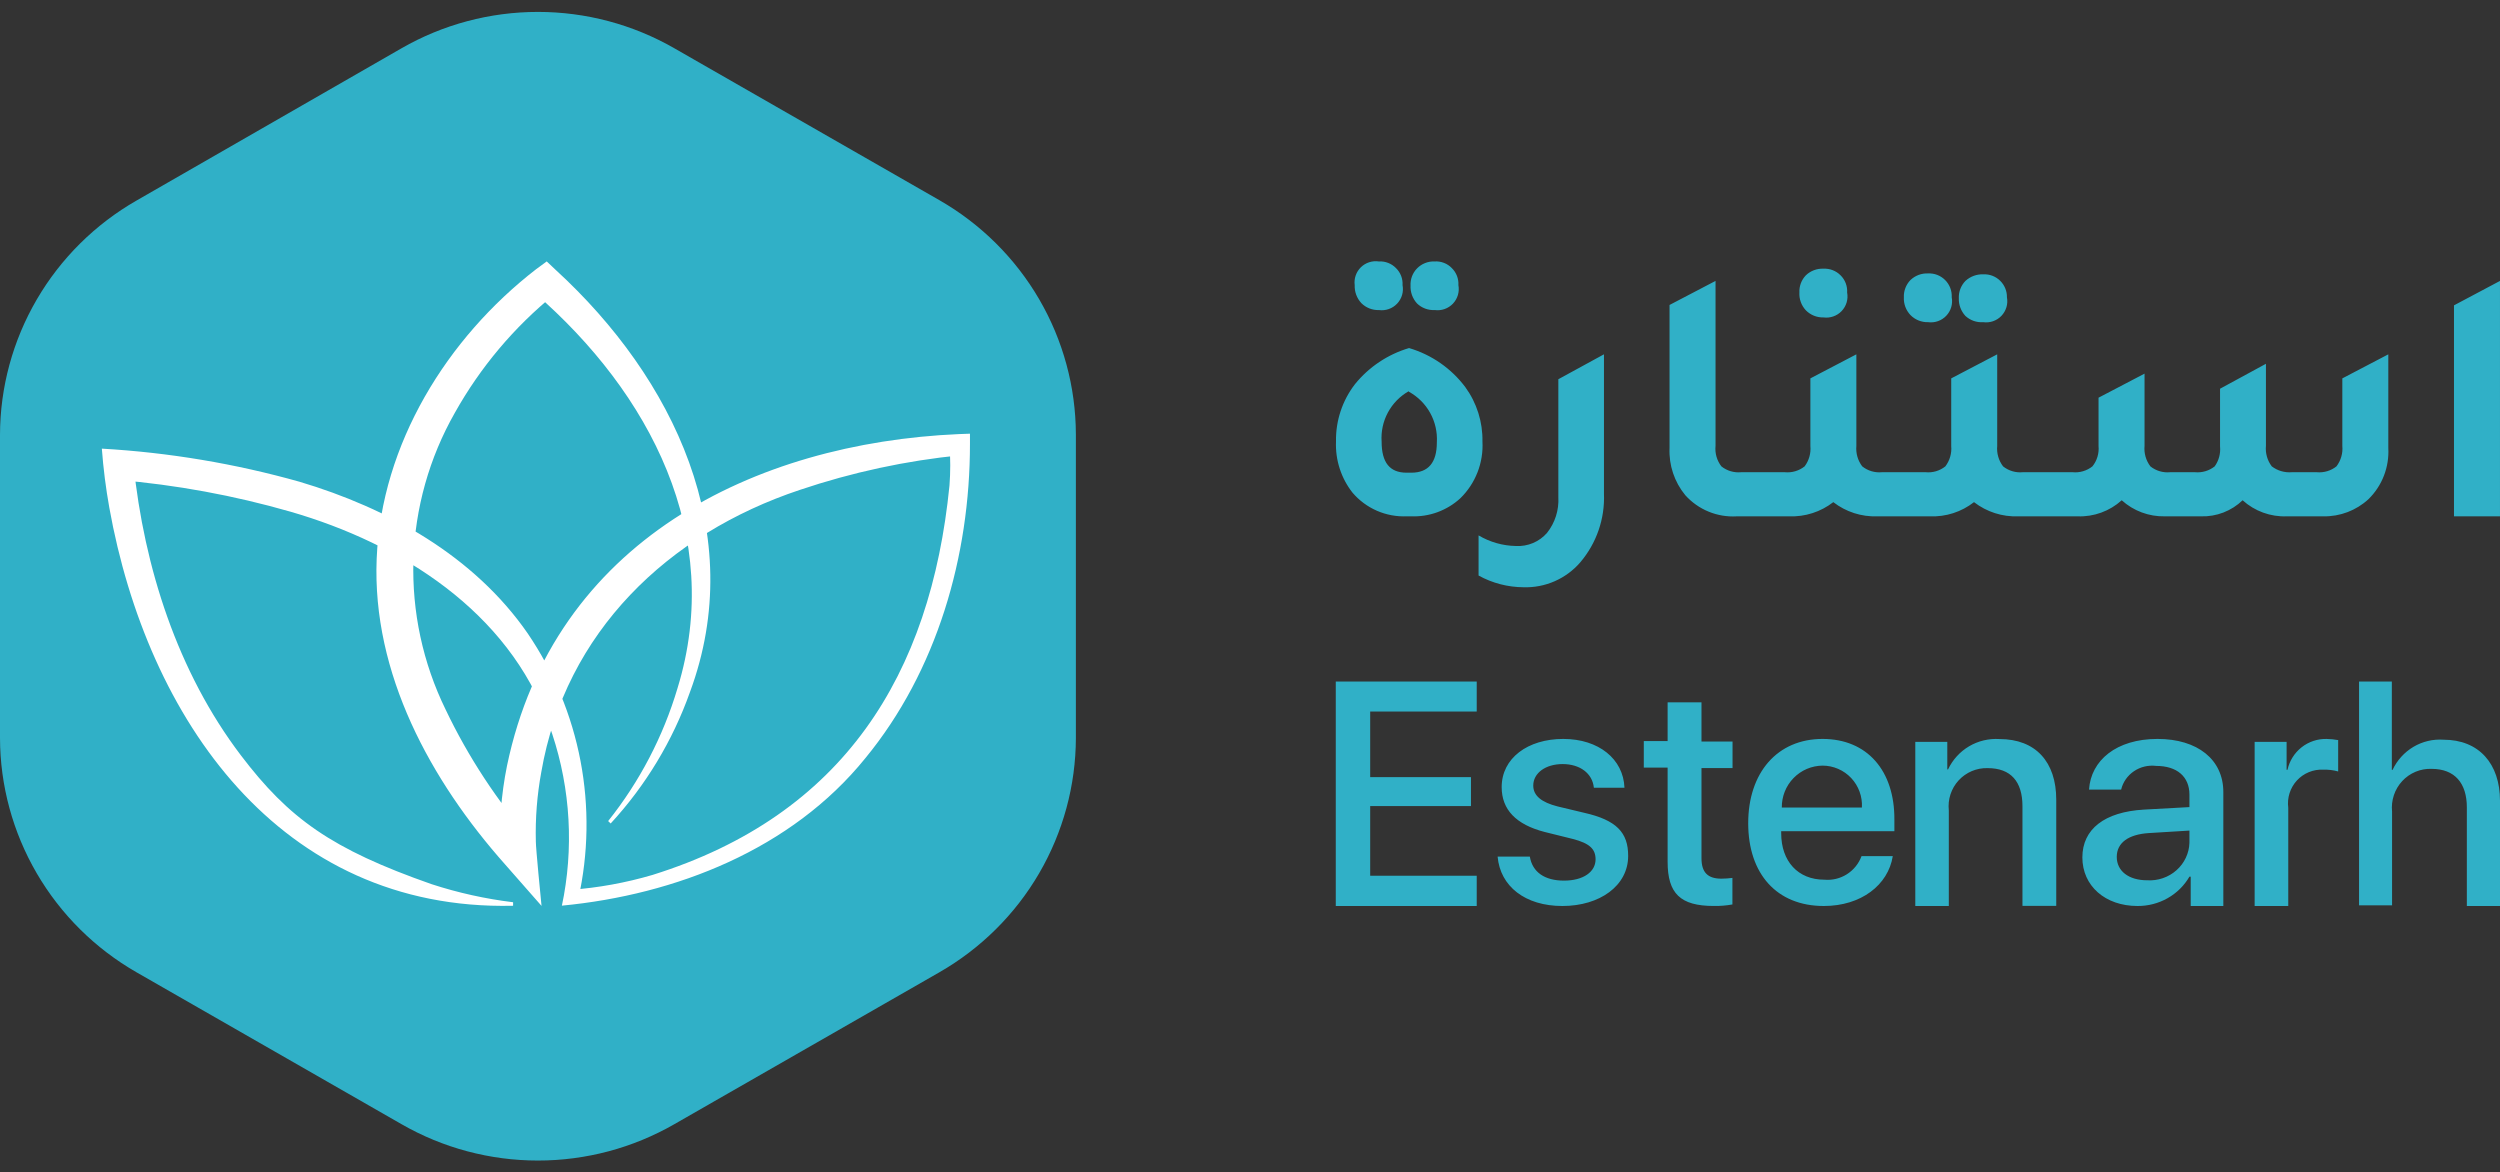 <svg width="145" height="68" viewBox="0 0 145 68" fill="none" xmlns="http://www.w3.org/2000/svg">
<rect x="0" y="0" width="145" height="68" fill="#333333" stroke="none"/>
<path d="M23.28 2.805C25.686 1.42 28.419 0.691 31.201 0.691C33.982 0.691 36.714 1.42 39.121 2.805L54.48 11.608C56.883 12.986 58.879 14.966 60.269 17.35C61.659 19.735 62.394 22.44 62.401 25.195V42.808C62.394 45.563 61.659 48.268 60.269 50.653C58.879 53.037 56.883 55.017 54.48 56.395L39.121 65.198C36.714 66.583 33.982 67.312 31.201 67.312C28.419 67.312 25.686 66.583 23.28 65.198L7.921 56.395C5.518 55.017 3.522 53.037 2.132 50.653C0.742 48.268 0.007 45.563 0 42.808V25.216C0.007 22.461 0.742 19.756 2.132 17.372C3.522 14.987 5.518 13.007 7.921 11.63L23.28 2.805Z" fill="#30B0C7"/>
<path d="M29.722 52.535C16.223 52.828 8.539 41.691 6.339 29.438C6.137 28.307 5.992 27.167 5.907 26.021C9.788 26.244 13.633 26.888 17.375 27.942C22.507 29.468 27.5 32.246 30.609 36.741C32.124 38.971 33.165 41.488 33.67 44.136C34.174 46.785 34.131 49.508 33.542 52.139L33.088 51.611C34.7 51.492 36.295 51.202 37.846 50.746C48.926 47.278 53.978 39.146 55.07 28.155C55.129 27.379 55.129 26.599 55.07 25.823L55.73 26.403C52.553 26.718 49.422 27.392 46.396 28.412C38.741 30.963 32.794 36.66 31.394 44.785C31.15 46.112 31.044 47.461 31.079 48.81C31.079 49.199 31.365 52.11 31.409 52.542L29.29 50.13C24.978 45.276 21.576 39.066 21.847 32.408C22.119 25.75 25.924 19.613 31.101 15.609L31.709 15.162L32.245 15.668C39.071 21.93 43.419 30.971 40.017 40.143C39.014 42.967 37.45 45.559 35.419 47.762L35.273 47.622C37.098 45.334 38.465 42.715 39.298 39.909C42.026 31.022 37.685 22.788 31.027 17.003L32.164 17.069C29.817 18.974 27.854 21.308 26.379 23.946C24.896 26.553 24.073 29.483 23.979 32.481C23.886 35.478 24.526 38.454 25.843 41.148C27.157 43.903 28.839 46.466 30.844 48.766L29.018 49.543C28.934 47.823 29.065 46.099 29.407 44.411C32.127 31.367 43.764 25.699 55.605 25.178L56.258 25.154V25.75C56.258 32.246 54.352 38.912 50.187 43.978C45.912 49.265 39.188 51.897 32.589 52.528L32.706 51.934C33.3 48.592 32.993 45.153 31.819 41.969C29.473 35.465 23.262 31.535 16.854 29.68C13.572 28.736 10.205 28.117 6.801 27.832L7.74 26.909C8.356 32.906 10.299 38.977 13.972 43.81C16.759 47.476 19.215 49.243 25.029 51.281C26.568 51.783 28.152 52.134 29.759 52.33V52.528L29.722 52.535Z" fill="white"/>
<path fill-rule="evenodd" clip-rule="evenodd" d="M79.975 17.984C80.168 18.01 80.364 17.99 80.548 17.925C80.732 17.861 80.897 17.754 81.032 17.612C81.166 17.471 81.264 17.3 81.32 17.113C81.375 16.926 81.384 16.729 81.348 16.538C81.359 16.355 81.331 16.172 81.265 16.001C81.199 15.83 81.097 15.675 80.965 15.547C80.837 15.416 80.683 15.314 80.512 15.248C80.341 15.181 80.158 15.153 79.975 15.164C79.787 15.136 79.594 15.152 79.413 15.21C79.232 15.268 79.067 15.368 78.931 15.501C78.795 15.635 78.692 15.797 78.63 15.977C78.567 16.157 78.548 16.349 78.572 16.538C78.565 16.728 78.594 16.918 78.66 17.096C78.726 17.275 78.826 17.439 78.956 17.579C79.088 17.713 79.248 17.818 79.423 17.887C79.598 17.957 79.786 17.99 79.975 17.984ZM83.786 17.925C83.603 17.989 83.406 18.009 83.213 17.983C83.025 17.993 82.837 17.964 82.66 17.898C82.483 17.832 82.322 17.731 82.187 17.6C82.059 17.459 81.96 17.295 81.895 17.117C81.831 16.938 81.802 16.748 81.811 16.559C81.803 16.377 81.832 16.195 81.896 16.025C81.961 15.855 82.06 15.699 82.187 15.569C82.32 15.433 82.48 15.326 82.657 15.257C82.834 15.187 83.023 15.155 83.213 15.164C83.396 15.152 83.579 15.181 83.75 15.247C83.921 15.313 84.076 15.415 84.203 15.547C84.335 15.675 84.437 15.829 84.503 16C84.569 16.171 84.598 16.354 84.587 16.537C84.623 16.729 84.613 16.926 84.558 17.113C84.503 17.299 84.404 17.471 84.27 17.612C84.136 17.753 83.97 17.86 83.786 17.925ZM105.76 18.411C105.953 18.437 106.15 18.417 106.333 18.352C106.517 18.288 106.683 18.181 106.817 18.04C106.951 17.898 107.05 17.727 107.105 17.54C107.16 17.354 107.17 17.156 107.134 16.965C107.145 16.781 107.117 16.596 107.051 16.424C106.985 16.252 106.883 16.096 106.751 15.967C106.622 15.837 106.467 15.736 106.296 15.67C106.126 15.604 105.943 15.575 105.76 15.584C105.573 15.576 105.386 15.605 105.211 15.671C105.036 15.737 104.876 15.838 104.741 15.967C104.614 16.099 104.514 16.256 104.45 16.427C104.385 16.599 104.356 16.782 104.365 16.965C104.354 17.154 104.382 17.343 104.447 17.52C104.511 17.698 104.611 17.861 104.741 17.999C104.874 18.134 105.032 18.24 105.208 18.311C105.383 18.381 105.571 18.416 105.76 18.411ZM144.999 16.293L142.331 17.71V29.948H144.999V16.293ZM112.399 18.628C112.216 18.692 112.019 18.712 111.826 18.686C111.637 18.691 111.449 18.657 111.274 18.586C111.098 18.515 110.94 18.409 110.807 18.274C110.677 18.136 110.575 17.974 110.509 17.796C110.444 17.619 110.414 17.429 110.424 17.24C110.416 17.056 110.447 16.873 110.513 16.702C110.578 16.53 110.679 16.374 110.807 16.242C110.942 16.113 111.102 16.012 111.277 15.946C111.452 15.88 111.639 15.851 111.826 15.859C112.009 15.85 112.192 15.879 112.362 15.945C112.533 16.011 112.688 16.113 112.817 16.242C112.947 16.372 113.049 16.529 113.115 16.7C113.181 16.872 113.21 17.056 113.2 17.24C113.236 17.431 113.226 17.629 113.171 17.816C113.116 18.002 113.017 18.173 112.883 18.315C112.749 18.456 112.583 18.563 112.399 18.628ZM115.029 18.687C115.222 18.713 115.418 18.693 115.602 18.629C115.786 18.564 115.952 18.457 116.086 18.316C116.22 18.174 116.318 18.003 116.374 17.816C116.429 17.63 116.438 17.432 116.402 17.241C116.405 17.066 116.373 16.891 116.307 16.729C116.241 16.566 116.143 16.418 116.019 16.294C115.89 16.164 115.735 16.063 115.565 15.997C115.394 15.931 115.211 15.902 115.029 15.911C114.647 15.897 114.275 16.035 113.995 16.294C113.867 16.425 113.767 16.582 113.701 16.753C113.635 16.925 113.605 17.108 113.612 17.292C113.598 17.673 113.736 18.045 113.995 18.325C114.134 18.453 114.297 18.551 114.475 18.613C114.652 18.675 114.841 18.7 115.029 18.687ZM134.749 29.948C135.72 29.966 136.66 29.609 137.373 28.951C137.764 28.567 138.069 28.104 138.267 27.593C138.465 27.081 138.552 26.534 138.522 25.987V20.551L135.855 21.946V25.864C135.894 26.288 135.772 26.71 135.515 27.049C135.193 27.306 134.783 27.427 134.373 27.389H132.927C132.511 27.424 132.096 27.303 131.763 27.049C131.506 26.71 131.385 26.288 131.424 25.864V21.1L128.763 22.546V25.893C128.803 26.303 128.693 26.714 128.453 27.049C128.13 27.306 127.721 27.427 127.31 27.389H125.865C125.454 27.429 125.044 27.307 124.722 27.049C124.465 26.71 124.344 26.288 124.383 25.864V21.671L121.715 23.066V25.864C121.756 26.29 121.629 26.716 121.361 27.049C121.036 27.307 120.624 27.429 120.212 27.389H117.32C116.91 27.429 116.5 27.307 116.178 27.049C115.921 26.71 115.799 26.288 115.838 25.864V20.551L113.171 21.946V25.864C113.209 26.288 113.088 26.71 112.831 27.049C112.509 27.307 112.099 27.429 111.689 27.389H109.151C108.741 27.429 108.331 27.307 108.009 27.049C107.752 26.71 107.631 26.288 107.669 25.864V20.551L105.002 21.946V25.864C105.042 26.287 104.924 26.709 104.669 27.049C104.344 27.307 103.933 27.429 103.52 27.389H100.983C100.572 27.429 100.162 27.307 99.84 27.049C99.58 26.712 99.458 26.288 99.501 25.864V16.293L96.833 17.688V25.987C96.789 26.979 97.114 27.952 97.744 28.719C98.117 29.135 98.58 29.462 99.097 29.674C99.613 29.887 100.172 29.981 100.73 29.948H103.773C104.696 29.982 105.602 29.69 106.332 29.124C107.062 29.69 107.968 29.982 108.891 29.948H111.934C112.858 29.985 113.765 29.693 114.493 29.124C115.226 29.691 116.134 29.983 117.06 29.948H120.501C121.443 29.983 122.361 29.648 123.06 29.016C123.744 29.634 124.639 29.968 125.561 29.948H127.657C128.102 29.962 128.544 29.886 128.959 29.726C129.373 29.566 129.752 29.324 130.072 29.016C130.771 29.648 131.689 29.983 132.631 29.948H134.749ZM93.03 28.632C93.089 30.085 92.599 31.507 91.656 32.615C91.25 33.086 90.744 33.46 90.175 33.71C89.606 33.96 88.988 34.08 88.367 34.061C87.454 34.056 86.557 33.823 85.757 33.381V31.053C86.415 31.443 87.162 31.655 87.926 31.668C88.264 31.686 88.602 31.628 88.914 31.496C89.226 31.365 89.504 31.164 89.726 30.909C90.193 30.322 90.427 29.583 90.384 28.834V21.995L93.03 20.55V28.632ZM83.37 29.708C82.874 29.889 82.346 29.97 81.819 29.946H81.602C81.007 29.973 80.414 29.863 79.868 29.627C79.322 29.39 78.837 29.032 78.45 28.58C77.785 27.736 77.444 26.682 77.488 25.608C77.466 24.407 77.854 23.235 78.587 22.283C79.397 21.284 80.491 20.553 81.725 20.187C83.026 20.571 84.17 21.364 84.985 22.449C85.653 23.365 86.004 24.475 85.982 25.608C86.015 26.214 85.918 26.82 85.699 27.386C85.479 27.952 85.142 28.465 84.71 28.89C84.322 29.249 83.866 29.526 83.37 29.708ZM82.951 23.952C82.663 23.431 82.232 23.003 81.71 22.717V22.688C81.198 22.977 80.778 23.406 80.499 23.924C80.22 24.442 80.094 25.029 80.134 25.616C80.134 26.816 80.597 27.416 81.58 27.416H81.855C82.845 27.416 83.337 26.83 83.337 25.659C83.373 25.065 83.239 24.473 82.951 23.952Z" fill="#30B0C7"/>
<path fill-rule="evenodd" clip-rule="evenodd" d="M139.981 43.316C140.509 43.004 141.116 42.86 141.726 42.903C143.779 42.903 145 44.294 145 46.447V52.547H143.077V46.828C143.077 45.429 142.383 44.594 141.032 44.594C140.714 44.582 140.397 44.639 140.103 44.762C139.808 44.885 139.544 45.07 139.326 45.305C139.109 45.541 138.944 45.821 138.843 46.127C138.742 46.432 138.707 46.756 138.74 47.077V52.511H136.825V39.527H138.726V44.653H138.769C139.032 44.094 139.454 43.629 139.981 43.316ZM85.65 52.547H77.475V39.527H85.65V41.267H79.471V45.072H85.316V46.753H79.471V50.792H85.65V52.547ZM90.349 46.775L91.897 47.145C93.744 47.565 94.44 48.283 94.433 49.647C94.433 51.373 92.785 52.548 90.619 52.548C88.453 52.548 87.011 51.402 86.862 49.683H88.73C88.879 50.583 89.589 51.076 90.711 51.076C91.833 51.076 92.543 50.568 92.543 49.843C92.543 49.241 92.196 48.914 91.23 48.661L89.589 48.254C87.935 47.827 87.097 46.963 87.097 45.651C87.097 43.975 88.609 42.858 90.669 42.858C92.728 42.858 94.156 44.026 94.219 45.687H92.444C92.359 44.846 91.627 44.316 90.633 44.316C89.639 44.316 88.929 44.838 88.929 45.564C88.929 46.144 89.398 46.535 90.349 46.775ZM98.686 40.737H96.722V42.98H95.34V44.52H96.722V49.988C96.722 51.82 97.458 52.546 99.399 52.546C99.761 52.552 100.123 52.523 100.48 52.458V50.919C100.268 50.947 100.054 50.962 99.84 50.963C99.046 50.963 98.686 50.596 98.686 49.775V44.549H100.487V43.01H98.686V40.737ZM101.396 47.747C101.396 44.811 103.086 42.858 105.711 42.858C108.285 42.858 109.896 44.688 109.874 47.551V48.209H103.309V48.325C103.309 49.952 104.279 51.022 105.811 51.022C106.27 51.064 106.73 50.953 107.12 50.706C107.51 50.459 107.808 50.09 107.969 49.656H109.781C109.515 51.333 107.94 52.548 105.782 52.548C103.05 52.548 101.396 50.682 101.396 47.747ZM103.516 45.913C103.399 46.206 103.341 46.52 103.345 46.836H107.99C108.008 46.523 107.962 46.211 107.855 45.917C107.749 45.623 107.584 45.355 107.37 45.127C107.157 44.9 106.9 44.719 106.614 44.595C106.329 44.471 106.021 44.406 105.711 44.406C105.396 44.409 105.086 44.474 104.797 44.597C104.508 44.721 104.246 44.901 104.026 45.127C103.806 45.352 103.633 45.62 103.516 45.913ZM115.967 42.865C115.352 42.825 114.739 42.971 114.207 43.285C113.676 43.599 113.251 44.066 112.987 44.625H112.943V43.027H111.087V52.548H113.031V47.003C112.997 46.689 113.03 46.371 113.128 46.071C113.226 45.77 113.387 45.494 113.601 45.262C113.815 45.029 114.075 44.846 114.366 44.723C114.656 44.6 114.97 44.542 115.285 44.551C116.635 44.551 117.303 45.339 117.303 46.76V52.541H119.262V46.377C119.262 44.205 118.081 42.865 115.967 42.865ZM121.164 45.798C121.268 44.104 122.75 42.858 125.133 42.858C127.463 42.858 128.953 44.06 128.953 45.936V52.548H127.061V50.846H126.987C126.687 51.365 126.25 51.796 125.721 52.095C125.192 52.395 124.591 52.551 123.979 52.548C122.095 52.548 120.777 51.375 120.777 49.731C120.777 48.087 122.065 47.088 124.351 46.957L126.987 46.812V46.088C126.987 45.045 126.265 44.423 125.058 44.423C124.605 44.366 124.145 44.476 123.77 44.73C123.394 44.984 123.129 45.365 123.026 45.798H121.164ZM126.776 49.755C126.906 49.481 126.978 49.185 126.987 48.884V48.174L124.619 48.319C123.443 48.398 122.772 48.884 122.772 49.702C122.772 50.52 123.465 51.056 124.53 51.056C124.839 51.076 125.149 51.035 125.442 50.935C125.734 50.836 126.003 50.68 126.232 50.477C126.462 50.274 126.647 50.029 126.776 49.755ZM132.675 44.648H132.623V43.028H130.769V52.548H132.719V46.849C132.682 46.566 132.707 46.277 132.794 46.005C132.88 45.732 133.024 45.482 133.217 45.271C133.41 45.06 133.646 44.895 133.91 44.786C134.173 44.677 134.457 44.627 134.741 44.641C135.036 44.631 135.33 44.666 135.614 44.744V42.925C135.394 42.885 135.17 42.863 134.947 42.859C134.42 42.846 133.906 43.018 133.491 43.344C133.077 43.671 132.788 44.132 132.675 44.648Z" fill="#30B0C7"/>
</svg>
